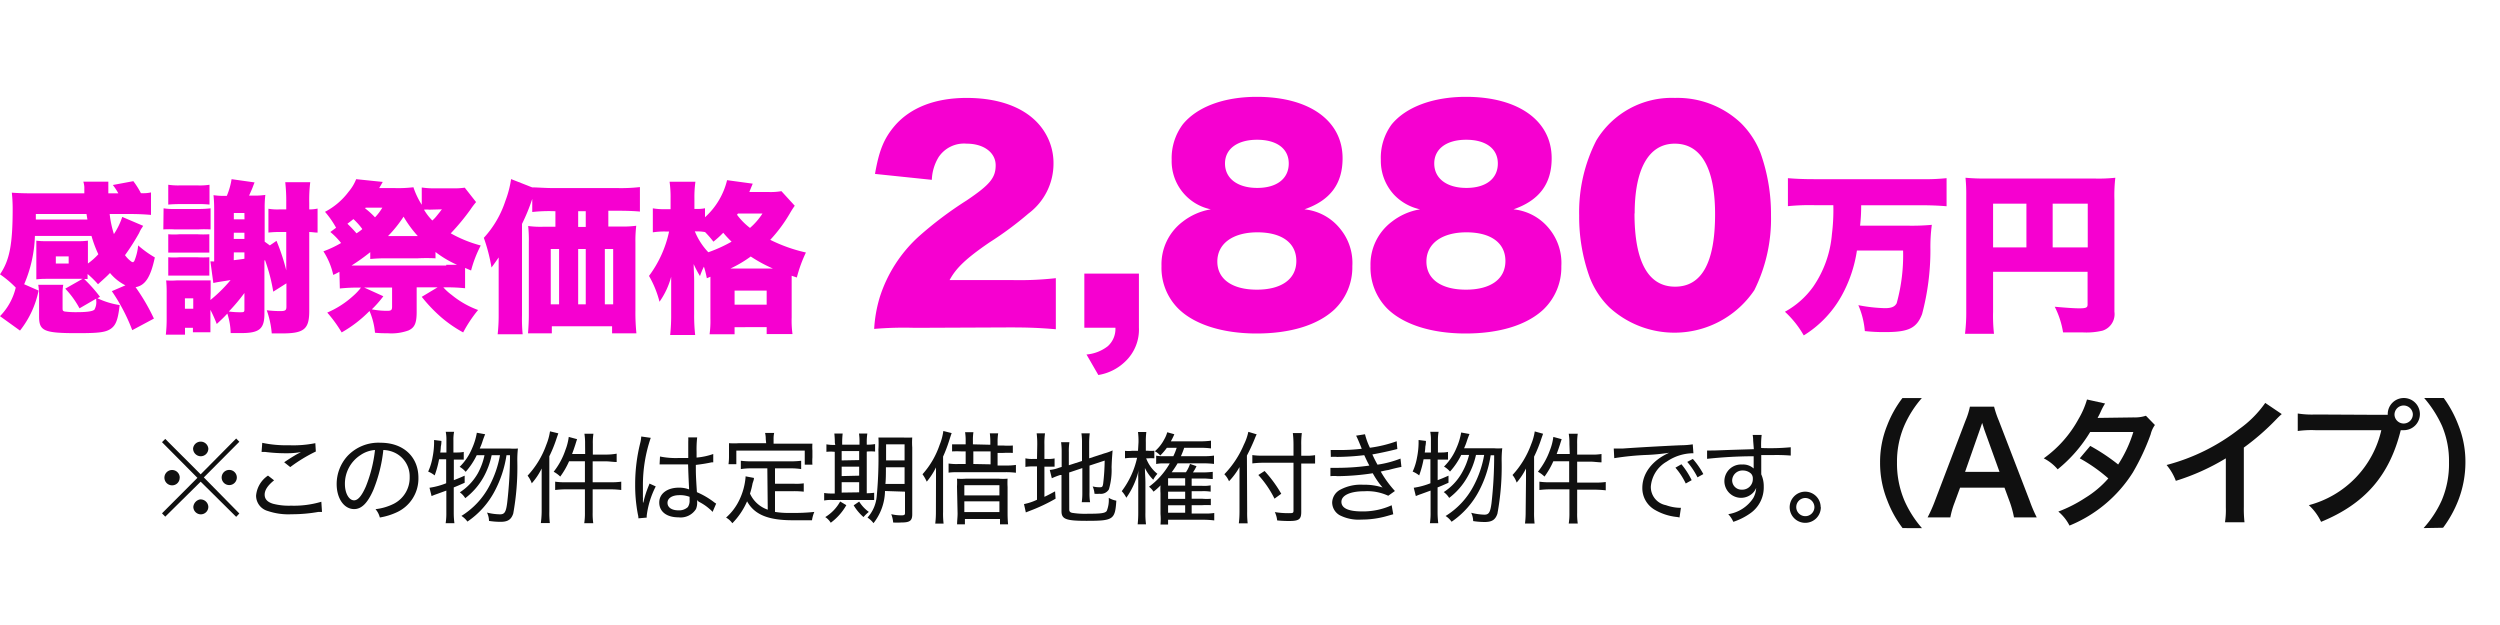 <svg id="レイヤー_1" data-name="レイヤー 1" xmlns="http://www.w3.org/2000/svg" width="300" height="75" viewBox="0 0 300 75"><defs><style>.cls-1{fill:#f600d0;}.cls-2{fill:#101010;}</style></defs><title>price-owari-higashi07</title><g id="レイヤー_2" data-name="レイヤー 2"><g id="物件情報"><path class="cls-1" d="M9.91,33.46H5.51a11.07,11.07,0,0,0-1.15.06V28.88a7.65,7.65,0,0,0,1.17.06H9.38a7.65,7.65,0,0,0,1.17-.06v2.74a7.7,7.7,0,0,0,1.25-1.11,14.17,14.17,0,0,1-.82-2.2H4.19a15.84,15.84,0,0,1-1.29,5.8l1.73.76a11.38,11.38,0,0,1-2.23,4.8L0,37.94a7.31,7.31,0,0,0,1.89-3.43A12.53,12.53,0,0,0,0,32.92c1.15-1.68,1.52-3.58,1.52-7.87a18,18,0,0,0-.1-1.93c.78.06,1.58.08,2.4.08h6.3v-.76A2.8,2.8,0,0,0,10,21.8h3v1.4h1.2a7.2,7.2,0,0,0-.66-1L16,21.74a9.94,9.94,0,0,1,.91,1.44,4.37,4.37,0,0,0,1.21-.09v2.7c-.86-.08-1.73-.11-2.59-.11H13.16a12.3,12.3,0,0,0,.51,2.41,8.54,8.54,0,0,0,1-2.06l2.51,1.07-.13.21a3.33,3.33,0,0,0-.35.64A26.25,26.25,0,0,1,15,30.62a3.38,3.38,0,0,0,.8.8.44.44,0,0,1,.16.06h0l.15-.14a6.39,6.39,0,0,0,.47-1.89,12.21,12.21,0,0,0,2,1.44c-.5,2.36-1.15,3.37-2.31,3.57a24.09,24.09,0,0,1,2.2,3.77l-2.6,1.39a22,22,0,0,0-2.45-4.68l1.63-.7a5.77,5.77,0,0,1-1.85-1.48c-.35.37-.6.59-1.44,1.35a11.18,11.18,0,0,0-1.25-1.23v.6H10.1A17.51,17.51,0,0,1,12,35.62l-.31.17a9.71,9.71,0,0,0,2.67.82c-.2,1.75-.45,2.43-1.09,2.86s-1.54.51-4,.51c-4,0-4.58-.26-4.58-2V35.49a7.3,7.3,0,0,0-.1-1.31h3a5.08,5.08,0,0,0-.08,1v1.75c0,.29,0,.38.24.45a9.93,9.93,0,0,0,1.44.08c1.28,0,1.91-.1,2.14-.3A1.84,1.84,0,0,0,11.54,36a.43.43,0,0,0,0-.16L9.54,37a10.69,10.69,0,0,0-1.71-2.36Zm.58-7.12-.11-.66H4.3v.66ZM6.7,31.62H8.24v-.85H6.7Z"/><path class="cls-1" d="M19.63,25a8.16,8.16,0,0,0,1.4.08h2.71A13,13,0,0,0,25.27,25v2.53a12.68,12.68,0,0,0-1.51,0H21a10.9,10.9,0,0,0-1.4,0Zm5.62,11a17.08,17.08,0,0,0,2.42-2.39c-1.6.25-1.6.25-2.07.35l-.35-2.59h.28a.49.49,0,0,0,.17,0V25.09a15.68,15.68,0,0,0-.08-1.67,8.58,8.58,0,0,0,1.6.08,8.63,8.63,0,0,0,.57-2l2.76.39c-.08.19-.08.19-.25.64-.12.29-.12.29-.41.94h.41a8.84,8.84,0,0,0,1.54-.08A13,13,0,0,0,31.76,25v4l.62.45.8-.55a24.46,24.46,0,0,1,1.17,3.54V27.84h-.84a11.33,11.33,0,0,0-1.3.07V25.05a6.31,6.31,0,0,0,1.3.08h.84v-.78a20.76,20.76,0,0,0-.12-2.49h3a17.3,17.3,0,0,0-.12,2.49v.78a4.78,4.78,0,0,0,1-.1v2.88c-.37,0-.51-.05-1-.07v9.48c0,2.18-.62,2.69-3.27,2.69H32.61a11,11,0,0,0-.6-2.78,13.21,13.21,0,0,0,1.66.1c.56,0,.7-.1.7-.51V34l-1.58,1a21.06,21.06,0,0,0-1-3.82l-.06.14v6.31c0,1.83-.59,2.34-2.79,2.34H27.68a8.15,8.15,0,0,0-.4-2.34c-.47.51-.66.68-1.27,1.25a16.05,16.05,0,0,0-.76-1.7v2.69h-2.1v-.53H22.2v.82H19.9a16.84,16.84,0,0,0,.1-1.89v-3.1a14.2,14.2,0,0,0-.06-1.52,8.69,8.69,0,0,0,1.25,0h4.09v1.48ZM20.19,22.17a8,8,0,0,0,1.38.08h2.17a7.27,7.27,0,0,0,1.4-.08v2.38a10.85,10.85,0,0,0-1.4-.06H21.57q-.69,0-1.38.06Zm0,5.94a8,8,0,0,0,1.38,0h2.07a12.18,12.18,0,0,0,1.48,0v2.2H20.19Zm0,2.76a8,8,0,0,0,1.38,0h2.07a12.18,12.18,0,0,0,1.48,0v2.2H20.19Zm2,6.18h1V35.8h-1Zm7.14-1.89a22.17,22.17,0,0,1-1.87,2.22,10.2,10.2,0,0,0,1.35.09c.41,0,.52,0,.52-.31Zm0-9.6H28.06v.76h1.28Zm-1.28,3.11h1.28v-.74H28.06Zm0,2.55c.78-.09.91-.11,1.28-.17v-.76H28.06Z"/><path class="cls-1" d="M40.73,32.62c-.29.15-.38.21-.74.37a8.68,8.68,0,0,0-1.18-2.83,13.21,13.21,0,0,0,2.12-1,8.47,8.47,0,0,0-1.29-1.32l.69-.51A10.89,10.89,0,0,0,39,25.42,8.39,8.39,0,0,0,41.84,23a5.3,5.3,0,0,0,.9-1.5l3.19.33c-.29.51-.29.51-.43.74h1.87a15.08,15.08,0,0,0,2.24-.1,9.42,9.42,0,0,0,1,2.1V22.5a10.69,10.69,0,0,0,1.79.1h1.93a8.69,8.69,0,0,0,1.44-.08l1.36,1.73a9.65,9.65,0,0,0-.68.9A26.2,26.2,0,0,1,54.09,28a15.2,15.2,0,0,0,3.6,1.46,14.22,14.22,0,0,0-1.16,3l-.72-.31v2.44a20.63,20.63,0,0,0-2.22-.11H53.2a6.14,6.14,0,0,0,1,.91,10.86,10.86,0,0,0,3.17,1.81,15.92,15.92,0,0,0-1.79,2.69A15.29,15.29,0,0,1,53,38.12a18.25,18.25,0,0,1-2.39-2.5l1.9-1.14H50v2.94c0,1.34-.23,1.9-1,2.24a6,6,0,0,1-2.49.33A14,14,0,0,1,45,39.93a8.42,8.42,0,0,0-.66-2.61A15,15,0,0,1,41,39.89a16.05,16.05,0,0,0-1.73-2.38,11.1,11.1,0,0,0,3.11-2,6.87,6.87,0,0,0,.94-1H43a20.63,20.63,0,0,0-2.22.11Zm2.73-5.16a8.29,8.29,0,0,0-1.05-1.17c-.33.27-.45.35-.72.56A14.47,14.47,0,0,1,42.78,28a6,6,0,0,0,.68-.49Zm10.09,4.32h1.3a12.56,12.56,0,0,1-2.59-1.54V31A19.49,19.49,0,0,0,50.1,31H46.61a19.77,19.77,0,0,0-2.18.08v-.82a24.71,24.71,0,0,1-2.24,1.6H53.55ZM46,35.55a12.92,12.92,0,0,1-1.38,1.57,9.59,9.59,0,0,0,1.85.18c.47,0,.58-.1.58-.49V34.5H43.69ZM43.81,25A9.65,9.65,0,0,1,45,26.08a6.22,6.22,0,0,0,.88-1.16h-2Zm6.33,3.33A13.56,13.56,0,0,1,48.43,26a15,15,0,0,1-1.87,2.33Zm1.4-3.17a3.64,3.64,0,0,0-.66,0,6.34,6.34,0,0,0,1,1.3,4,4,0,0,0,.53-.56l.33-.41c.18-.23.15-.21.29-.37Z"/><path class="cls-1" d="M66.44,25.34a18.63,18.63,0,0,0-2.57.1V23.87a23,23,0,0,1-1.23,3v11a18.56,18.56,0,0,0,.08,2.24h-3a20.36,20.36,0,0,0,.12-2.22v-7c-.22.33-.61.88-.86,1.21a20.92,20.92,0,0,0-.92-3.56,12.11,12.11,0,0,0,2.59-4.44,12.22,12.22,0,0,0,.68-2.61l2.54,1h.21c.37,0,1.42.08,2.34.08h7.69a20,20,0,0,0,2.68-.12v2.94c-.58-.06-1.51-.1-2.57-.1H73v1.89h1.5a11.49,11.49,0,0,0,1.85-.09,15,15,0,0,0-.1,2V37.3A24.57,24.57,0,0,0,76.37,40H73.45v-.85H66.22V40H63.36c.06-.68.1-1.51.1-2.21V29.12a15.91,15.91,0,0,0-.08-2,11,11,0,0,0,1.81.09h1.46V25.34Zm-.35,4.54v6.64h1V29.88Zm4.2-2.65V25.34h-.91v1.89Zm0,9.29V29.88h-.91v6.64Zm3.29,0V29.88h-1v6.64Z"/><path class="cls-1" d="M84.82,33.39A11,11,0,0,0,84.47,32,7.69,7.69,0,0,0,84,33.13a12.33,12.33,0,0,1-.76-1.44c0,.45.06,1.46.06,2v4a21,21,0,0,0,.12,2.51h-3a22.07,22.07,0,0,0,.12-2.58V33.21a9.36,9.36,0,0,1-1.4,3,12.1,12.1,0,0,0-1.26-3.1,13.58,13.58,0,0,0,2.41-5.33h-.47a9.13,9.13,0,0,0-1.48.1V25a7.57,7.57,0,0,0,1.5.1h.63V23.81a13.5,13.5,0,0,0-.12-2h3.1a13.5,13.5,0,0,0-.12,2v1.26h.27a4.18,4.18,0,0,0,1-.08v1.08a8.78,8.78,0,0,0,2.65-4.45l3.08.42c-.06.14-.2.47-.41,1H92.2a7.49,7.49,0,0,0,1.57-.1l1.6,1.75a10.61,10.61,0,0,0-.6.94,17.63,17.63,0,0,1-2.34,3.15,18.65,18.65,0,0,0,4.28,1.52,16.33,16.33,0,0,0-1.09,3L95,33.09v5a12.13,12.13,0,0,0,.1,2H92v-.83H88.15v.85h-3a12,12,0,0,0,.1-1.9v-5Zm-1.44-5.63A7.9,7.9,0,0,0,85,30.27,17.23,17.23,0,0,0,87.79,29a12,12,0,0,1-1-1.07A12.09,12.09,0,0,1,85.61,29a12.11,12.11,0,0,0-1-1.15,5,5,0,0,0-1-.08Zm9.36,4.46a17,17,0,0,1-2.65-1.44,14.53,14.53,0,0,1-2.43,1.44Zm-4.59,4.34H92V34.87H88.15Zm.29-10.79A7.79,7.79,0,0,0,90,27.35a8,8,0,0,0,1.5-1.73H88.56Z"/><path class="cls-1" d="M109.77,39.34a41.89,41.89,0,0,0-4.87.13,16.21,16.21,0,0,1,.68-3.83,16.68,16.68,0,0,1,4.68-7.27A44.87,44.87,0,0,1,116,24.05c2.79-1.88,3.48-2.72,3.48-4.22s-1.4-2.59-3.48-2.59a3.66,3.66,0,0,0-3.37,1.62,5.6,5.6,0,0,0-.81,2.72L105,20.87c.49-2.82,1.07-4.25,2.37-5.78,1.88-2.17,4.83-3.34,8.63-3.34,4.38,0,7.72,1.46,9.35,4.09a7,7,0,0,1,1.07,3.78,7.47,7.47,0,0,1-3,6,41.06,41.06,0,0,1-4.7,3.48c-2.83,1.94-4,3.08-4.77,4.51h7.56a39.12,39.12,0,0,0,5.19-.23v6.13c-1.88-.16-3.25-.22-5.55-.22Z"/><path class="cls-1" d="M136.67,39.3a5.27,5.27,0,0,1-1.62,4.06A6,6,0,0,1,131.8,45l-1.42-2.46a4.81,4.81,0,0,0,2.56-1,2.79,2.79,0,0,0,.91-2.21h-3.73v-6.5h6.55Z"/><path class="cls-1" d="M160.85,27.49a6.43,6.43,0,0,1,1.43,4.45,7,7,0,0,1-2.14,5.19c-2,1.88-5.29,2.89-9.35,2.89s-7.47-1.07-9.41-3a6.91,6.91,0,0,1-2-5.09,6.41,6.41,0,0,1,2.52-5.31,7.51,7.51,0,0,1,3.4-1.5,5.9,5.9,0,0,1-4.7-5.94,6.78,6.78,0,0,1,1.33-4.25c1.72-2.11,4.93-3.31,8.89-3.31,6.3,0,10.29,2.86,10.29,7.37,0,3.08-1.49,5.06-4.58,6.13A6.3,6.3,0,0,1,160.85,27.49Zm-14.77,3.9c0,2.11,1.79,3.37,4.74,3.37s4.74-1.26,4.74-3.44-1.75-3.44-4.67-3.44S146.08,29.21,146.08,31.39ZM147,19.62c0,1.79,1.5,2.93,3.87,2.93s3.78-1.13,3.78-2.93-1.46-2.85-3.8-2.85S147,17.85,147,19.62Z"/><path class="cls-1" d="M185.94,27.49a6.48,6.48,0,0,1,1.42,4.45,7,7,0,0,1-2.14,5.19c-2,1.88-5.29,2.89-9.35,2.89s-7.46-1.07-9.41-3a7,7,0,0,1-2-5.09A6.43,6.43,0,0,1,167,26.62a7.5,7.5,0,0,1,3.41-1.5,6.08,6.08,0,0,1-3.15-1.78,6,6,0,0,1-1.56-4.16,6.75,6.75,0,0,1,1.3-4.25c1.73-2.11,5-3.31,8.91-3.31,6.29,0,10.29,2.86,10.29,7.37,0,3.08-1.5,5.06-4.58,6.13A6.32,6.32,0,0,1,185.94,27.49Zm-14.77,3.9c0,2.11,1.78,3.37,4.74,3.37s4.74-1.26,4.74-3.44-1.76-3.44-4.68-3.44S171.17,29.21,171.17,31.39Zm.94-11.77c0,1.79,1.49,2.93,3.86,2.93s3.77-1.13,3.77-2.93-1.46-2.85-3.8-2.85S172.11,17.85,172.11,19.62Z"/><path class="cls-1" d="M193.14,36.9a10.13,10.13,0,0,1-2.37-3.6,21.34,21.34,0,0,1-1.27-7.43,18.9,18.9,0,0,1,2.05-9A10.57,10.57,0,0,1,201,11.75a11.09,11.09,0,0,1,7.89,3,10.31,10.31,0,0,1,2.37,3.6,21.87,21.87,0,0,1,1.26,7.47,19.21,19.21,0,0,1-2,9,11.56,11.56,0,0,1-17.38,2.08Zm3-11.29c0,5.81,1.65,8.79,4.87,8.79s4.8-2.92,4.8-8.69c0-5.55-1.69-8.47-4.84-8.47s-4.81,3.08-4.81,8.38Z"/><path class="cls-1" d="M217.7,24.62a26.36,26.36,0,0,0-3.15.12V21.38c.92.08,1.92.12,3.12.12h12.81a25.35,25.35,0,0,0,3.11-.12v3.37c-.94-.08-2-.12-3.06-.12h-7.19a20.75,20.75,0,0,1-.13,2.45h5.69a25.9,25.9,0,0,0,2.92-.1,20.12,20.12,0,0,0-.17,3,29.87,29.87,0,0,1-1,7.71c-.64,1.68-1.62,2.16-4.37,2.16a20.7,20.7,0,0,1-2.5-.12,9.88,9.88,0,0,0-.78-3.11,18.88,18.88,0,0,0,3.18.36c.8,0,1.19-.17,1.42-.59a21.46,21.46,0,0,0,.77-6.33h-5.54A16,16,0,0,1,221,35.48a13,13,0,0,1-4.55,4.77,11.69,11.69,0,0,0-2.26-2.84,10.17,10.17,0,0,0,3.39-3,13,13,0,0,0,2.25-6.31,23.73,23.73,0,0,0,.17-3.48Z"/><path class="cls-1" d="M239.17,37.44a19,19,0,0,0,.11,2.62H235.8a20.63,20.63,0,0,0,.15-2.73V23.48a19.43,19.43,0,0,0-.09-2.15,24.9,24.9,0,0,0,2.73.09h12.62a19.22,19.22,0,0,0,2.63-.09,17.86,17.86,0,0,0-.11,2.63V37.41a2.08,2.08,0,0,1-1.43,2.27,8.37,8.37,0,0,1-2.34.21h-2.39a10.49,10.49,0,0,0-1-3.08c1.37.12,2.31.19,2.94.19.81,0,1-.09,1-.45V32.62H239.17Zm4-13h-4v5.25h4Zm7.36,5.25V24.44h-4.21v5.25Z"/><path class="cls-2" d="M228.31,63.37a13.15,13.15,0,0,1-1.82-3.28,12.05,12.05,0,0,1-.88-4.59,11.66,11.66,0,0,1,.85-4.45,13.19,13.19,0,0,1,1.83-3.28h2.33a12.81,12.81,0,0,0-2.11,3.32,10.92,10.92,0,0,0-.87,4.41,11.42,11.42,0,0,0,.89,4.57,12.93,12.93,0,0,0,2.11,3.31Z"/><path class="cls-2" d="M241.68,62.09a12.24,12.24,0,0,0-.47-1.75l-.67-1.82h-5.33l-.67,1.82a9.94,9.94,0,0,0-.5,1.75h-2.73a17.12,17.12,0,0,0,.89-2l3.66-9.61a8.87,8.87,0,0,0,.53-1.68h2.9a11.86,11.86,0,0,0,.57,1.68l3.7,9.61a16.91,16.91,0,0,0,.85,2Zm-3.52-10.41c-.07-.18-.12-.38-.3-.93l-.32.93-1.73,4.94h4.13Z"/><path class="cls-2" d="M258.59,51a3.16,3.16,0,0,0-.51,1.12,27.28,27.28,0,0,1-2.14,4.58,16.25,16.25,0,0,1-7.6,6.37A5.34,5.34,0,0,0,247,61.39a16.6,16.6,0,0,0,3.25-1.66A11.88,11.88,0,0,0,253,57.41,19.28,19.28,0,0,0,249.57,55l1.26-1.49a23.49,23.49,0,0,1,3.35,2.23A15.28,15.28,0,0,0,256,51.84l-5.18,0a17.07,17.07,0,0,1-3.9,4.48A5.4,5.4,0,0,0,245.25,55a14.06,14.06,0,0,0,4.19-4.75,10.09,10.09,0,0,0,1-2.31l2.17.48a7,7,0,0,0-.5.93c-.2.45-.32.65-.4.8l4.33-.06a4.32,4.32,0,0,0,1.47-.2Z"/><path class="cls-2" d="M273.81,49.69c-.22.19-.43.39-.62.59a29.1,29.1,0,0,1-3.93,3.43v7.11a14.24,14.24,0,0,0,.08,1.85H267a9.79,9.79,0,0,0,.1-1.8V55a26.8,26.8,0,0,1-6,2.7,6.49,6.49,0,0,0-1.11-1.9,24.12,24.12,0,0,0,8.74-4.33,12.94,12.94,0,0,0,3.1-3.12Z"/><path class="cls-2" d="M285.53,49.78h1a1.93,1.93,0,1,1,2,1.84.48.48,0,0,1-.12,0h-.32c-1.35,5.45-4.3,8.84-9.56,11a6.4,6.4,0,0,0-1.47-2,12.07,12.07,0,0,0,8.7-9h-7.93a12.31,12.31,0,0,0-2.1.1v-2.1a10.84,10.84,0,0,0,2.13.12Zm1.81,0a1.1,1.1,0,0,0,2.2-.12,1.11,1.11,0,0,0-1.11-1,1.1,1.1,0,0,0-1.09,1.11h0Z"/><path class="cls-2" d="M290.83,63.37A12.8,12.8,0,0,0,293,60.06a11.18,11.18,0,0,0,.88-4.57,10.8,10.8,0,0,0-.85-4.41,13.82,13.82,0,0,0-2.13-3.32h2.35A13.8,13.8,0,0,1,295,51a11.74,11.74,0,0,1,.85,4.45,12.64,12.64,0,0,1-.86,4.6,14,14,0,0,1-1.82,3.28Z"/><path class="cls-2" d="M28.34,52.62l.38.39-4.26,4.28,4.26,4.33-.38.4L24.08,57.8,19.83,62l-.39-.4,4.25-4.26-4.25-4.28.39-.39,4.25,4.25Zm-6.78,4.7a.9.9,0,0,1-.9.92h0a.92.92,0,1,1,.91-.92ZM25,60.82a.9.9,0,1,1-1.8,0,1,1,0,0,1,.8-.89h.09A.93.93,0,0,1,25,60.82Zm0-7a.91.91,0,0,1-.91.93h0a.93.93,0,0,1-.92-.93.92.92,0,0,1,1.83,0Zm3.42,3.48a.91.91,0,1,1-.91-.91h0a.91.91,0,0,1,.91.91v0Z"/><path class="cls-2" d="M38.64,61.43h-.43a18.27,18.27,0,0,1-3.22.28,7.66,7.66,0,0,1-2.85-.39,1.91,1.91,0,0,1-1.41-1.84,3.23,3.23,0,0,1,1.43-2.41l.73.57c-.78.63-1.13,1.18-1.13,1.72s.34.89,1,1.09a7.56,7.56,0,0,0,2.17.23,11.43,11.43,0,0,0,3.63-.47Zm-7.17-8.29a13.94,13.94,0,0,0,3.22.29,13.32,13.32,0,0,0,3.15-.25l.06,1a18.51,18.51,0,0,0-3.07,1.87l-.73-.58c.78-.52,1-.65,1.47-.93l.32-.17.22-.12a9.64,9.64,0,0,1-1.78.14,19.42,19.42,0,0,1-2.53-.16h-.41Z"/><path class="cls-2" d="M47.26,60.45a3.5,3.5,0,0,0,1.9-3.2,3.13,3.13,0,0,0-1.78-2.92A3.44,3.44,0,0,0,46,54a17.61,17.61,0,0,1-1.2,4.8c-.69,1.57-1.41,2.29-2.3,2.29-1.22,0-2.1-1.28-2.1-3a5,5,0,0,1,1.28-3.35,5.1,5.1,0,0,1,4-1.61c2.72,0,4.53,1.68,4.53,4.2a4.45,4.45,0,0,1-2.63,4.16,7.84,7.84,0,0,1-2,.61,2.4,2.4,0,0,0-.52-1A6.52,6.52,0,0,0,47.26,60.45Zm-4-5.84a4.09,4.09,0,0,0-1.87,3.48c0,1.09.48,1.95,1.1,1.95.47,0,.93-.55,1.42-1.68A16.58,16.58,0,0,0,45,54a3.51,3.51,0,0,0-1.71.59Z"/><path class="cls-2" d="M52.69,55.11a11.85,11.85,0,0,1-.53,1.94,3.08,3.08,0,0,0-.78-.46,6.93,6.93,0,0,0,.53-1.73,9.39,9.39,0,0,0,.18-1.68V52.8l.88.11a2.93,2.93,0,0,1-.07.68,5.69,5.69,0,0,1-.07.71h.74V52.82a4.82,4.82,0,0,0-.08-1h1a4.82,4.82,0,0,0-.08,1V54.3h.48a3.91,3.91,0,0,0,.76-.07v.92H54.46v2.47c.52-.2.71-.28,1.3-.54v.85c-.61.27-.83.37-1.31.56v3a9.12,9.12,0,0,0,.08,1.29H53.48a7.84,7.84,0,0,0,.08-1.29V58.87l-1.15.42a6.62,6.62,0,0,0-.62.24l-.25-1a8.71,8.71,0,0,0,2-.54V55.11ZM59,54.62a9.41,9.41,0,0,1-1,2.68,8.2,8.2,0,0,1-2.17,2.48,2.41,2.41,0,0,0-.65-.7,6.64,6.64,0,0,0,2.16-2.28,7.92,7.92,0,0,0,.8-2.18h-.93a8.71,8.71,0,0,1-1.33,2,2.62,2.62,0,0,0-.72-.6,6.68,6.68,0,0,0,1.49-2.22,7.77,7.77,0,0,0,.57-1.87l1,.18c-.13.31-.24.61-.34.92s-.15.42-.31.79h3.58a5.57,5.57,0,0,0,1,0,12.55,12.55,0,0,0-.07,1.62,31.12,31.12,0,0,1-.49,6.18c-.24.72-.64,1-1.53,1a9.17,9.17,0,0,1-1.38-.11,2.37,2.37,0,0,0-.24-1,6.81,6.81,0,0,0,1.56.21c.54,0,.72-.26.86-1.37a49.78,49.78,0,0,0,.34-5.73h-.42a13.5,13.5,0,0,1-1.41,4.3,10.08,10.08,0,0,1-3.28,3.67,2.59,2.59,0,0,0-.72-.68,9.32,9.32,0,0,0,3.35-3.59A12.51,12.51,0,0,0,60,54.62Z"/><path class="cls-2" d="M65,57.62v-1.4A7.94,7.94,0,0,1,63.81,58a3.05,3.05,0,0,0-.5-.92,10.67,10.67,0,0,0,2.24-3.69A7,7,0,0,0,66,51.76L67,52l-.19.54a15.7,15.7,0,0,1-.89,2.21v6.62a10.85,10.85,0,0,0,.06,1.4H64.9a11.17,11.17,0,0,0,.1-1.42Zm5.21-4.35a7.21,7.21,0,0,0-.08-1.22h1.08a7.25,7.25,0,0,0-.07,1.23v1.27H72.8a7,7,0,0,0,1.2-.11v1c-.41,0-.83-.07-1.24-.08H71.12v2.51h2.14a8,8,0,0,0,1.29-.07v1a10.86,10.86,0,0,0-1.28-.08H71.12v2.77a7.85,7.85,0,0,0,.07,1.29H70.11a7.84,7.84,0,0,0,.08-1.29V58.72h-2.3a10.83,10.83,0,0,0-1.27.08v-1a7.73,7.73,0,0,0,1.27.07h2.3V55.35h-1.9a9.57,9.57,0,0,1-1.06,1.84,3.5,3.5,0,0,0-.79-.58A8.64,8.64,0,0,0,67.85,54a6.47,6.47,0,0,0,.4-1.57l1,.27c-.08.24-.12.36-.21.66-.2.61-.26.76-.39,1.12h1.57Z"/><path class="cls-2" d="M77.2,60.32a11.89,11.89,0,0,1,.63-2c.06-.14.07-.18.11-.29l.75.34a10.44,10.44,0,0,0-1.08,3.48,1.13,1.13,0,0,0,0,.26l-1,.09a1.74,1.74,0,0,0-.06-.45,18.4,18.4,0,0,1-.33-3.64,20.45,20.45,0,0,1,.6-4.92,4.28,4.28,0,0,0,.13-.81l1.14.16a17.52,17.52,0,0,0-.94,5.73v1.42a1.5,1.5,0,0,1,0,.3v.29Zm2-5.54a9.46,9.46,0,0,0,2.25.18h1.14V53a4.34,4.34,0,0,0,0-.51h1.07a12.87,12.87,0,0,0-.07,1.75v.67a8.12,8.12,0,0,0,2-.43v1H85.4c-.64.14-1.17.22-1.9.31,0,1.1,0,1.25.13,3.27a9.74,9.74,0,0,1,2,1.16,1.69,1.69,0,0,0,.31.21l-.43,1a2.38,2.38,0,0,0-.36-.35,5.87,5.87,0,0,0-1.25-.85l-.13-.09L83.66,60v.25a2,2,0,0,1-.14.83,2.17,2.17,0,0,1-2.1,1c-1.43,0-2.31-.69-2.31-1.78s1-1.78,2.34-1.78a3.3,3.3,0,0,1,1.24.21c0-.26-.06-1-.12-3H79.15Zm2.32,4.64c-.86,0-1.42.36-1.42.92s.52.9,1.3.9a1.53,1.53,0,0,0,1.14-.39,1.36,1.36,0,0,0,.21-.84v-.39a3.27,3.27,0,0,0-1.28-.2Z"/><path class="cls-2" d="M92.08,56.2h-2a7.81,7.81,0,0,0-1.18.09v-1a9.34,9.34,0,0,0,1.18.07h4.86a9.66,9.66,0,0,0,1.2-.07v1a8.08,8.08,0,0,0-1.2-.09H93v1.85h2.29A6.4,6.4,0,0,0,96.45,58v1a11.12,11.12,0,0,0-1.16-.06H93v2.49a10.48,10.48,0,0,0,1.94.12,22.74,22.74,0,0,0,2.78-.12,3.92,3.92,0,0,0-.28,1H95.11c-2.94,0-4.58-.68-5.46-2.27a8.64,8.64,0,0,1-1.77,2.63,2.33,2.33,0,0,0-.75-.68A6.6,6.6,0,0,0,88.72,60a7.82,7.82,0,0,0,.75-2.75v-.09l1,.19c0,.18,0,.18-.16.65A9.86,9.86,0,0,1,90,59.23a3.59,3.59,0,0,0,2.13,1.93Zm-.19-3.5a3.08,3.08,0,0,0-.08-.75H92.9a3.08,3.08,0,0,0-.07.75v.54h3.43q.61,0,1.23,0a5.75,5.75,0,0,0,0,.83v.82a6.31,6.31,0,0,0,0,.87h-.92V54.07H88.36V55.7h-.94a6.51,6.51,0,0,0,.06-.88V53.18a8.42,8.42,0,0,0,1.23,0h3.23Z"/><path class="cls-2" d="M100.18,53.12a10.28,10.28,0,0,0-.06-1.1h1a10.37,10.37,0,0,0-.06,1.12v.22h2.08v-.24a6.82,6.82,0,0,0-.06-1.1h1a7,7,0,0,0-.07,1.12v.22a5.61,5.61,0,0,0,1-.07v.9a4.79,4.79,0,0,0-1,0v5a6.54,6.54,0,0,0,.89-.06V60h-5a4.2,4.2,0,0,0-1,.06v-.9a5.6,5.6,0,0,0,1,.06h.27v-5a4.79,4.79,0,0,0-1,0v-.9a4.81,4.81,0,0,0,1,.07h.06Zm1.38,7.5a6.76,6.76,0,0,1-1.87,2.11,2.14,2.14,0,0,0-.66-.68,5,5,0,0,0,1.79-1.87Zm1.54-5.41V54.13H101v1.12Zm0,1.87V56H101v1.13Zm0,2V57.86H101v1.25Zm0,1.11a4.43,4.43,0,0,0,1.16,1.24,4.18,4.18,0,0,0-.64.62,5.94,5.94,0,0,1-1.18-1.41Zm3.1-1.27a6.42,6.42,0,0,1-1.38,3.86,2.87,2.87,0,0,0-.72-.67,4.35,4.35,0,0,0,1.1-2.49,49.11,49.11,0,0,0,.21-5.69,11.37,11.37,0,0,0,0-1.43q.6,0,1.2,0h1.68a11.61,11.61,0,0,0,1.18,0,8,8,0,0,0,0,1.2v8c0,.8-.29,1-1.35,1a7.37,7.37,0,0,1-.94,0,3.54,3.54,0,0,0-.23-1,5,5,0,0,0,1.27.14c.28,0,.38-.07.38-.25V59Zm.11-2.85c0,.66,0,1.44-.06,2h2.3v-2Zm2.24-2.75h-2.22v1.93h2.22Z"/><path class="cls-2" d="M112.32,57.52V56.09a8.64,8.64,0,0,1-1.11,1.71,4.89,4.89,0,0,0-.51-.89,10.17,10.17,0,0,0,2.06-3.54,6.59,6.59,0,0,0,.44-1.65l1,.25c-.07.19-.07.19-.33,1a16.67,16.67,0,0,1-.7,1.82v6.63a10,10,0,0,0,.06,1.41h-1a11.32,11.32,0,0,0,.08-1.43Zm6.52-4.15V53a8.51,8.51,0,0,0-.06-1h1a6.48,6.48,0,0,0-.07,1.07v.39h.64a7.88,7.88,0,0,0,1.19,0v.89a11.42,11.42,0,0,0-1.17,0h-.66v1.51h1a6.91,6.91,0,0,0,1.2-.07v.94a9.82,9.82,0,0,0-1.21-.07h-5.65c-.41,0-.82,0-1.22.06V55.62a6.14,6.14,0,0,0,1.21.06h.84V54.17h-.48a11,11,0,0,0-1.15,0v-.85h1.63v-.4a6.36,6.36,0,0,0-.07-1.06h1a6.46,6.46,0,0,0-.06,1.07v.39Zm-4,5a7.21,7.21,0,0,0,0-.93,6.37,6.37,0,0,0,1.07,0h3.92a6.49,6.49,0,0,0,1.08,0,8.34,8.34,0,0,0,0,1v3.13q0,.69.06,1.35H120v-.64h-4.21v.64h-.94c0-.43.06-.86.06-1.3Zm.88,1.08h4.21V58.22h-4.21Zm0,2h4.21V60.16h-4.21Zm3.15-5.73V54.17H116.8v1.51Z"/><path class="cls-2" d="M124.47,53.36A10.11,10.11,0,0,0,124.4,52h1a8.73,8.73,0,0,0-.07,1.35v1.72h.31a3.49,3.49,0,0,0,.91-.06V56q-.47,0-.93,0h-.29v3.62c.47-.22.67-.33,1.28-.66l.06.88a20.76,20.76,0,0,1-3.09,1.46l-.48.19-.22-1a6.65,6.65,0,0,0,1.56-.52v-4h-.39a5.6,5.6,0,0,0-1,.06V55a3.75,3.75,0,0,0,1,.07h.39Zm3.84,7.75c0,.25.07.36.34.43a9.84,9.84,0,0,0,1.88.11c1.62,0,2.09-.07,2.28-.34a3.52,3.52,0,0,0,.24-1.57,2.71,2.71,0,0,0,.91.34c-.15,2.28-.36,2.42-3.58,2.42-2.47,0-3-.2-3-1.16V57h-.16a8.63,8.63,0,0,0-1,.39l-.25-1a4,4,0,0,0,1.08-.25l.35-.11V54.3a8.68,8.68,0,0,0-.07-1.24h1a6.91,6.91,0,0,0-.07,1.2v1.57l1.58-.51V53.13a7.22,7.22,0,0,0-.07-1.13h1a9.14,9.14,0,0,0-.07,1.16V55l1.81-.59a6,6,0,0,0,1-.36c-.09,1.2-.09,1.2-.12,2a8.26,8.26,0,0,1-.32,2.67,1.12,1.12,0,0,1-1.13.53,3,3,0,0,1-.6,0,2.71,2.71,0,0,0-.22-.88,3.26,3.26,0,0,0,.88.1c.26,0,.32-.06.38-.43a25.43,25.43,0,0,0,.18-2.77l-1.82.6v3.23a6.4,6.4,0,0,0,.07,1.16h-1a7.84,7.84,0,0,0,.07-1.19V56.17l-1.58.53Z"/><path class="cls-2" d="M136.62,53.09a8.79,8.79,0,0,0-.06-1.25h1a8.72,8.72,0,0,0-.06,1.25v1h.25a5,5,0,0,0,.77,0V55a4.33,4.33,0,0,0-.72,0h-.26a4.31,4.31,0,0,0,1.35,1.86,3.15,3.15,0,0,0-.5.71,5.17,5.17,0,0,1-1-1.41c0,.56.06,1.18.06,1.84v3.5a9.58,9.58,0,0,0,.07,1.42h-1a13.37,13.37,0,0,0,.07-1.42V57.3a3.67,3.67,0,0,1,.06-.91,9.49,9.49,0,0,1-1.49,3.34,3.51,3.51,0,0,0-.55-.79,10.36,10.36,0,0,0,1.84-4h-.63A5.64,5.64,0,0,0,135,55v-.9a3.75,3.75,0,0,0,.82,0h.74ZM143,59.85h1.3a5.57,5.57,0,0,0,1,0v.77a8.34,8.34,0,0,0-1,0H143v1h1.44a6.76,6.76,0,0,0,1.27-.06v.89a10.86,10.86,0,0,0-1.28-.08h-4.26v.57h-.91a7.67,7.67,0,0,0,0-1.27v-2.5a7.06,7.06,0,0,1,0-.92,7.49,7.49,0,0,1-.84.75,2.17,2.17,0,0,0-.54-.59,8.91,8.91,0,0,0,2.49-2.8h-.63a4.21,4.21,0,0,0-1,.07v-1a4.2,4.2,0,0,0,1,.06h1.06a6.73,6.73,0,0,0,.4-1h-1.18a7,7,0,0,1-.79.92,2.16,2.16,0,0,0-.65-.51,4.78,4.78,0,0,0,1.12-1.41,3.67,3.67,0,0,0,.37-.87l.85.24a7.44,7.44,0,0,1-.42.85H144a9.74,9.74,0,0,0,1.32-.08v.93a8.35,8.35,0,0,0-1.32-.07H142.1a8.63,8.63,0,0,1-.39,1h2.72a7.43,7.43,0,0,0,1.25-.07v1a10.31,10.31,0,0,0-1.24-.07h-3.13a11,11,0,0,1-.71,1.07h1.71a3.88,3.88,0,0,0,.49-1l.78.27a4.68,4.68,0,0,1-.43.75h1.27a10.34,10.34,0,0,0,1.11-.07v.86c-.29,0-.7-.06-1.12-.06H143v.88h1.28a4.2,4.2,0,0,0,1-.06V59a5.6,5.6,0,0,0-1-.06H143Zm-.78-2.46h-2.05v.88h2.05ZM140.17,59v.86h2.05V59Zm0,2.53h2.05v-.9h-2.05Z"/><path class="cls-2" d="M149.66,61.36a11.56,11.56,0,0,0,.06,1.44h-1.06a11.91,11.91,0,0,0,.08-1.46V56.05a8.42,8.42,0,0,1-1.26,1.7,2.63,2.63,0,0,0-.56-.84,11.65,11.65,0,0,0,2.35-3.57,6.23,6.23,0,0,0,.53-1.52l1,.3c-.09.18-.17.37-.24.55-.28.69-.59,1.35-.93,2Zm6.49.07c0,.89-.28,1.09-1.45,1.09a13.88,13.88,0,0,1-1.44-.07,3.1,3.1,0,0,0-.28-1,9.63,9.63,0,0,0,1.61.13c.53,0,.63,0,.63-.3V55.53h-3.63a11.38,11.38,0,0,0-1.31.08v-1a8,8,0,0,0,1.29.07h3.65V53.4a11.53,11.53,0,0,0-.08-1.43h1.08a9.92,9.92,0,0,0-.07,1.44v1.28h.51a6.35,6.35,0,0,0,1.15-.07v1c-.33,0-.74,0-1.13,0h-.53Zm-4.4-4.91a15.19,15.19,0,0,1,2,2.73l-.81.59A12.31,12.31,0,0,0,151,57Z"/><path class="cls-2" d="M159.68,54h1a20.82,20.82,0,0,0,2.73-.15c-.25-.64-.58-1.41-.68-1.57l1.07-.17a8.25,8.25,0,0,0,.59,1.62,15.5,15.5,0,0,0,3.21-.78l.08.93c-.91.24-2.37.55-3,.65.2.44.44.92.62,1.23a12.63,12.63,0,0,0,2.76-.73l.11,1c-.53.1-1,.22-1.57.37a8.74,8.74,0,0,0-.91.19,13,13,0,0,0,1.7,2.33l-.8.57a6,6,0,0,0-2.87-.54c-1.69,0-2.75.49-2.75,1.27s.88,1.15,2.46,1.15a8.29,8.29,0,0,0,3.57-.74l.19,1.08-.74.21a11,11,0,0,1-3.07.43,5,5,0,0,1-2.61-.52,1.78,1.78,0,0,1-.91-1.53,1.8,1.8,0,0,1,1-1.55,5.17,5.17,0,0,1,2.73-.58,7,7,0,0,1,2.32.33,10,10,0,0,1-1.18-1.71,29.64,29.64,0,0,1-4.21.35,4.22,4.22,0,0,0-.87,0v-1h1a28.19,28.19,0,0,0,3.67-.27c-.26-.5-.26-.5-.61-1.25a29.37,29.37,0,0,1-3.24.21,5,5,0,0,0-.77,0Z"/><path class="cls-2" d="M170.83,55.11a11.85,11.85,0,0,1-.53,1.94,3.08,3.08,0,0,0-.78-.46,6.93,6.93,0,0,0,.53-1.73,9.39,9.39,0,0,0,.18-1.68V52.8l.88.11a2.93,2.93,0,0,1-.07.68,5.69,5.69,0,0,1-.07.71h.74V52.82a4.82,4.82,0,0,0-.08-1h1a5.7,5.7,0,0,0-.08,1V54.3H173a3.91,3.91,0,0,0,.76-.07v.92h-1.24v2.47c.52-.2.71-.28,1.3-.54v.85c-.61.27-.83.37-1.31.56v3a10.9,10.9,0,0,0,.08,1.29h-1a7.84,7.84,0,0,0,.08-1.29V58.87l-1.15.42a6.62,6.62,0,0,0-.62.24l-.25-1a8.71,8.71,0,0,0,2-.54V55.11Zm6.29-.52a9.41,9.41,0,0,1-1.05,2.68,8.2,8.2,0,0,1-2.17,2.48,2.41,2.41,0,0,0-.65-.7,6.64,6.64,0,0,0,2.16-2.28,8.45,8.45,0,0,0,.88-2.18h-.94a8.65,8.65,0,0,1-1.35,2,2.62,2.62,0,0,0-.72-.6,6.68,6.68,0,0,0,1.49-2.22,7.77,7.77,0,0,0,.57-1.87l1,.18c-.13.31-.24.61-.34.92s-.15.42-.31.79h3.58a5.57,5.57,0,0,0,1,0,12.55,12.55,0,0,0-.07,1.62,31,31,0,0,1-.51,6.23c-.24.72-.64,1-1.53,1a9.17,9.17,0,0,1-1.38-.11,2.37,2.37,0,0,0-.24-1,7.09,7.09,0,0,0,1.58.23c.54,0,.71-.26.86-1.37a50.29,50.29,0,0,0,.32-5.76h-.42a13.5,13.5,0,0,1-1.41,4.3,10.19,10.19,0,0,1-3.28,3.68,2.49,2.49,0,0,0-.72-.69,9.32,9.32,0,0,0,3.35-3.59,12.37,12.37,0,0,0,1.28-3.74Z"/><path class="cls-2" d="M183.12,57.62v-1.4A8,8,0,0,1,182,57.91a2.89,2.89,0,0,0-.5-.91,10.86,10.86,0,0,0,2.24-3.69,6.55,6.55,0,0,0,.43-1.54l1,.28-.19.54a16.73,16.73,0,0,1-.89,2.21v6.61a11.09,11.09,0,0,0,.06,1.41H183a11.37,11.37,0,0,0,.08-1.42Zm5.21-4.35a7.21,7.21,0,0,0-.08-1.22h1.08a7.25,7.25,0,0,0-.07,1.23v1.27h1.68a6.45,6.45,0,0,0,1.24-.07v1c-.41,0-.83-.07-1.24-.08h-1.68v2.51h2.14a8,8,0,0,0,1.29-.07v1c-.42-.05-.85-.07-1.27-.08h-2.16v2.77a7.85,7.85,0,0,0,.07,1.29h-1.08a7.84,7.84,0,0,0,.08-1.29V58.72H186a10.83,10.83,0,0,0-1.27.08v-1a7.73,7.73,0,0,0,1.27.07h2.3V55.35h-1.9a9.57,9.57,0,0,1-1.06,1.84,3.5,3.5,0,0,0-.79-.58A9,9,0,0,0,186,54a6.47,6.47,0,0,0,.4-1.57l1,.27c-.08.25-.12.36-.21.66-.2.61-.26.76-.39,1.12h1.57Z"/><path class="cls-2" d="M193.65,53.82h1.13c1.68-.12,5-.31,6.94-.39a9.57,9.57,0,0,0,1.41-.11l.08,1.07h-.14a5.69,5.69,0,0,0-3.06,1,3.8,3.8,0,0,0-1.91,3,2.22,2.22,0,0,0,1.81,2.23,5.29,5.29,0,0,0,1.8.32l-.17,1.16a2.32,2.32,0,0,0-.38-.07,6.56,6.56,0,0,1-2.65-.89,3,3,0,0,1-1.43-2.59c0-1.75,1.19-3.31,3.22-4.22a23.36,23.36,0,0,1-2.64.26,32.81,32.81,0,0,0-3.95.39Zm8.12,1.89A9.42,9.42,0,0,1,203,57.62l-.71.4a8.39,8.39,0,0,0-1.24-1.9Zm1.37-.64a9.39,9.39,0,0,1,1.26,1.82l-.7.39a9,9,0,0,0-1.23-1.85Z"/><path class="cls-2" d="M210.38,52.88q0-.35-.06-.69h1.08a10.36,10.36,0,0,0-.06,1.57,26.17,26.17,0,0,0,3.55-.09v1a20.39,20.39,0,0,0-2.21-.06h-1.33v2.31a3.47,3.47,0,0,1,.3,1.48A3.78,3.78,0,0,1,210,61.62a7.65,7.65,0,0,1-2,1,3.28,3.28,0,0,0-.61-.92,4.38,4.38,0,0,0,3-1.93,2.81,2.81,0,0,0,.35-1.22,1.74,1.74,0,0,1-.32.52A2,2,0,1,1,209,55.74h.1a1.88,1.88,0,0,1,1.34.48V54.75a52.88,52.88,0,0,0-5.59.31v-1h.51c.33,0,.4,0,2.21-.07l2.89-.09Zm-2.52,4.74A1.12,1.12,0,0,0,209,58.76H209a1.27,1.27,0,0,0,1.34-1.21v-.11a.82.82,0,0,0-.24-.63,1.43,1.43,0,0,0-.95-.35,1.23,1.23,0,0,0-1.29,1.15Z"/><path class="cls-2" d="M218.5,60.85A1.87,1.87,0,1,1,216.62,59h0a1.86,1.86,0,0,1,1.86,1.86Zm-2.95,0a1.09,1.09,0,0,0,2.18,0,1.11,1.11,0,0,0-1.09-1.09,1.09,1.09,0,0,0-1.09,1.09Z"/></g></g></svg>